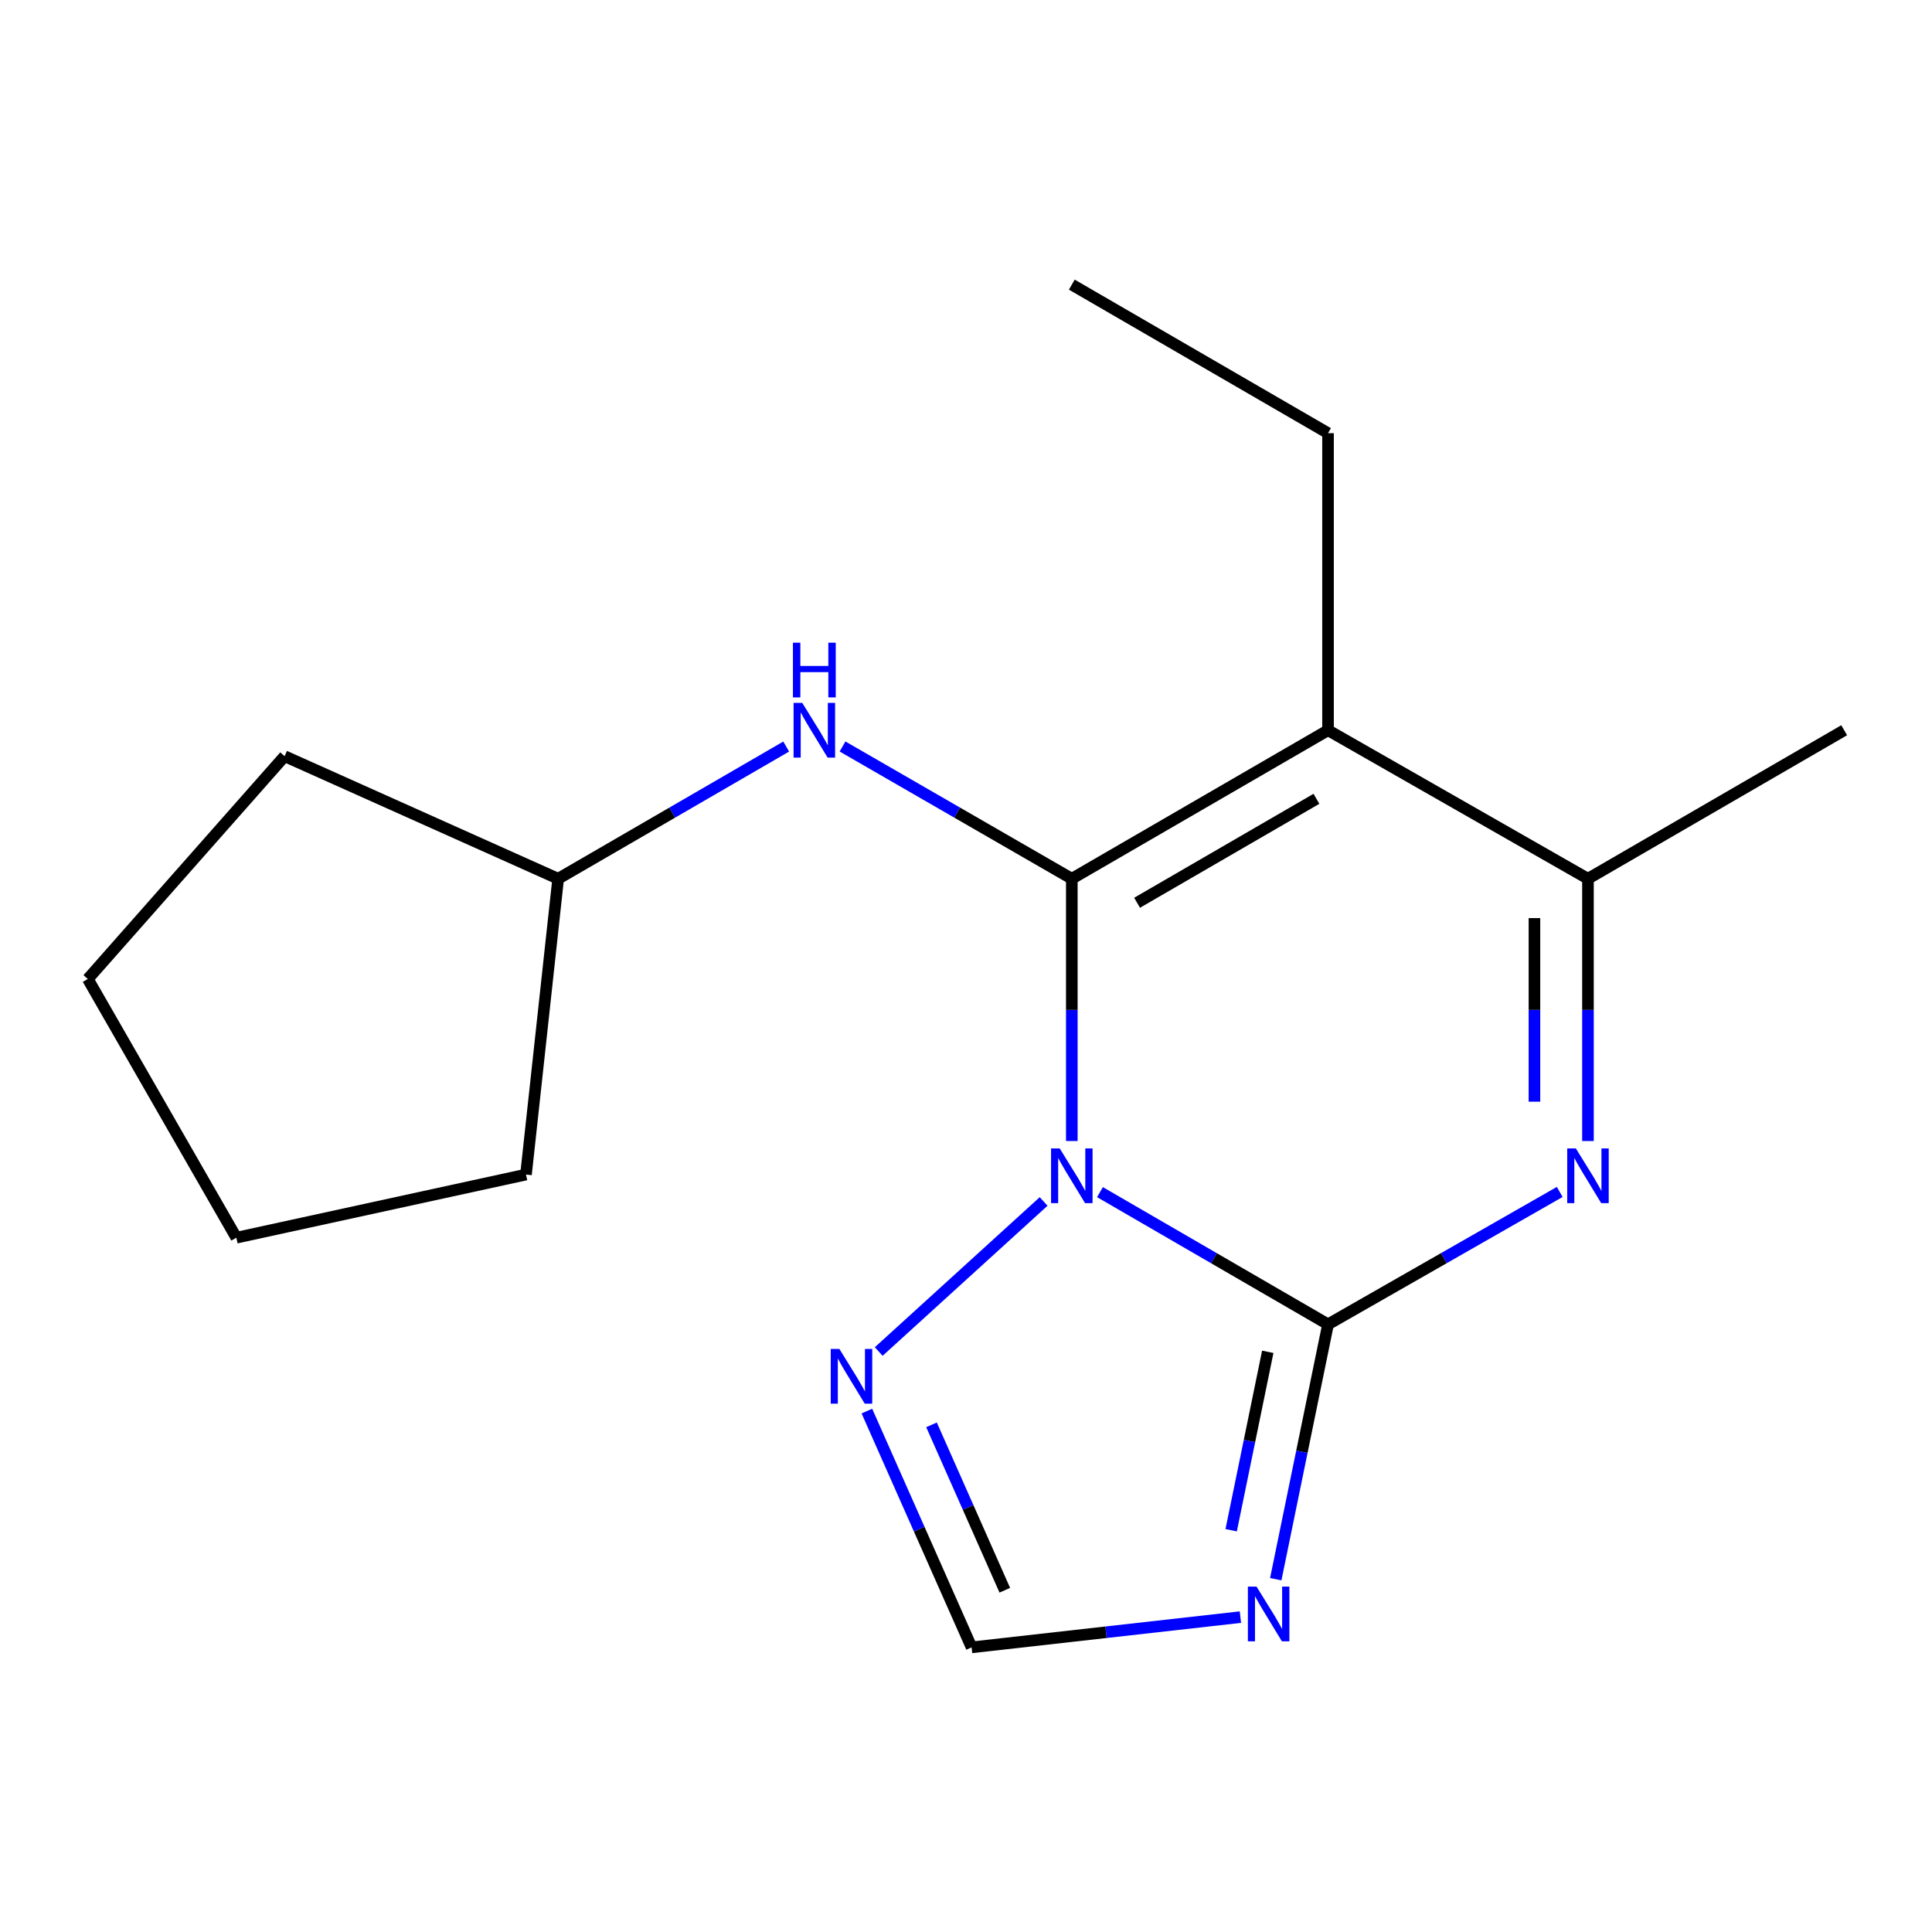 <?xml version='1.0' encoding='iso-8859-1'?>
<svg version='1.1' baseProfile='full'
              xmlns='http://www.w3.org/2000/svg'
                      xmlns:rdkit='http://www.rdkit.org/xml'
                      xmlns:xlink='http://www.w3.org/1999/xlink'
                  xml:space='preserve'
width='1000px' height='1000px' viewBox='0 0 1000 1000'>
<!-- END OF HEADER -->
<rect style='opacity:1.0;fill:#FFFFFF;stroke:none' width='1000' height='1000' x='0' y='0'> </rect>
<path class='bond-0' d='M 554.768,590.593 L 554.768,522.714' style='fill:none;fill-rule:evenodd;stroke:#0000FF;stroke-width:6px;stroke-linecap:butt;stroke-linejoin:miter;stroke-opacity:1' />
<path class='bond-0' d='M 554.768,522.714 L 554.768,454.835' style='fill:none;fill-rule:evenodd;stroke:#000000;stroke-width:6px;stroke-linecap:butt;stroke-linejoin:miter;stroke-opacity:1' />
<path class='bond-1' d='M 569.34,617.044 L 628.363,651.261' style='fill:none;fill-rule:evenodd;stroke:#0000FF;stroke-width:6px;stroke-linecap:butt;stroke-linejoin:miter;stroke-opacity:1' />
<path class='bond-1' d='M 628.363,651.261 L 687.386,685.478' style='fill:none;fill-rule:evenodd;stroke:#000000;stroke-width:6px;stroke-linecap:butt;stroke-linejoin:miter;stroke-opacity:1' />
<path class='bond-6' d='M 540.173,621.878 L 454.825,699.544' style='fill:none;fill-rule:evenodd;stroke:#0000FF;stroke-width:6px;stroke-linecap:butt;stroke-linejoin:miter;stroke-opacity:1' />
<path class='bond-2' d='M 554.768,454.835 L 687.386,377.969' style='fill:none;fill-rule:evenodd;stroke:#000000;stroke-width:6px;stroke-linecap:butt;stroke-linejoin:miter;stroke-opacity:1' />
<path class='bond-2' d='M 588.55,467.27 L 681.383,413.464' style='fill:none;fill-rule:evenodd;stroke:#000000;stroke-width:6px;stroke-linecap:butt;stroke-linejoin:miter;stroke-opacity:1' />
<path class='bond-7' d='M 554.768,454.835 L 495.429,420.609' style='fill:none;fill-rule:evenodd;stroke:#000000;stroke-width:6px;stroke-linecap:butt;stroke-linejoin:miter;stroke-opacity:1' />
<path class='bond-7' d='M 495.429,420.609 L 436.089,386.382' style='fill:none;fill-rule:evenodd;stroke:#0000FF;stroke-width:6px;stroke-linecap:butt;stroke-linejoin:miter;stroke-opacity:1' />
<path class='bond-3' d='M 687.386,685.478 L 747.35,651.213' style='fill:none;fill-rule:evenodd;stroke:#000000;stroke-width:6px;stroke-linecap:butt;stroke-linejoin:miter;stroke-opacity:1' />
<path class='bond-3' d='M 747.35,651.213 L 807.313,616.947' style='fill:none;fill-rule:evenodd;stroke:#0000FF;stroke-width:6px;stroke-linecap:butt;stroke-linejoin:miter;stroke-opacity:1' />
<path class='bond-4' d='M 687.386,685.478 L 673.857,751.434' style='fill:none;fill-rule:evenodd;stroke:#000000;stroke-width:6px;stroke-linecap:butt;stroke-linejoin:miter;stroke-opacity:1' />
<path class='bond-4' d='M 673.857,751.434 L 660.329,817.391' style='fill:none;fill-rule:evenodd;stroke:#0000FF;stroke-width:6px;stroke-linecap:butt;stroke-linejoin:miter;stroke-opacity:1' />
<path class='bond-4' d='M 656.193,699.699 L 646.723,745.869' style='fill:none;fill-rule:evenodd;stroke:#000000;stroke-width:6px;stroke-linecap:butt;stroke-linejoin:miter;stroke-opacity:1' />
<path class='bond-4' d='M 646.723,745.869 L 637.253,792.039' style='fill:none;fill-rule:evenodd;stroke:#0000FF;stroke-width:6px;stroke-linecap:butt;stroke-linejoin:miter;stroke-opacity:1' />
<path class='bond-9' d='M 687.386,377.969 L 687.386,224.207' style='fill:none;fill-rule:evenodd;stroke:#000000;stroke-width:6px;stroke-linecap:butt;stroke-linejoin:miter;stroke-opacity:1' />
<path class='bond-18' d='M 687.386,377.969 L 821.927,454.835' style='fill:none;fill-rule:evenodd;stroke:#000000;stroke-width:6px;stroke-linecap:butt;stroke-linejoin:miter;stroke-opacity:1' />
<path class='bond-5' d='M 821.927,590.593 L 821.927,522.714' style='fill:none;fill-rule:evenodd;stroke:#0000FF;stroke-width:6px;stroke-linecap:butt;stroke-linejoin:miter;stroke-opacity:1' />
<path class='bond-5' d='M 821.927,522.714 L 821.927,454.835' style='fill:none;fill-rule:evenodd;stroke:#000000;stroke-width:6px;stroke-linecap:butt;stroke-linejoin:miter;stroke-opacity:1' />
<path class='bond-5' d='M 794.228,570.229 L 794.228,522.714' style='fill:none;fill-rule:evenodd;stroke:#0000FF;stroke-width:6px;stroke-linecap:butt;stroke-linejoin:miter;stroke-opacity:1' />
<path class='bond-5' d='M 794.228,522.714 L 794.228,475.198' style='fill:none;fill-rule:evenodd;stroke:#000000;stroke-width:6px;stroke-linecap:butt;stroke-linejoin:miter;stroke-opacity:1' />
<path class='bond-17' d='M 642.032,837.02 L 572.462,844.847' style='fill:none;fill-rule:evenodd;stroke:#0000FF;stroke-width:6px;stroke-linecap:butt;stroke-linejoin:miter;stroke-opacity:1' />
<path class='bond-17' d='M 572.462,844.847 L 502.893,852.674' style='fill:none;fill-rule:evenodd;stroke:#000000;stroke-width:6px;stroke-linecap:butt;stroke-linejoin:miter;stroke-opacity:1' />
<path class='bond-11' d='M 821.927,454.835 L 954.545,377.969' style='fill:none;fill-rule:evenodd;stroke:#000000;stroke-width:6px;stroke-linecap:butt;stroke-linejoin:miter;stroke-opacity:1' />
<path class='bond-8' d='M 448.698,730.373 L 475.796,791.523' style='fill:none;fill-rule:evenodd;stroke:#0000FF;stroke-width:6px;stroke-linecap:butt;stroke-linejoin:miter;stroke-opacity:1' />
<path class='bond-8' d='M 475.796,791.523 L 502.893,852.674' style='fill:none;fill-rule:evenodd;stroke:#000000;stroke-width:6px;stroke-linecap:butt;stroke-linejoin:miter;stroke-opacity:1' />
<path class='bond-8' d='M 482.152,737.496 L 501.12,780.301' style='fill:none;fill-rule:evenodd;stroke:#0000FF;stroke-width:6px;stroke-linecap:butt;stroke-linejoin:miter;stroke-opacity:1' />
<path class='bond-8' d='M 501.12,780.301 L 520.088,823.107' style='fill:none;fill-rule:evenodd;stroke:#000000;stroke-width:6px;stroke-linecap:butt;stroke-linejoin:miter;stroke-opacity:1' />
<path class='bond-10' d='M 406.932,386.416 L 347.916,420.625' style='fill:none;fill-rule:evenodd;stroke:#0000FF;stroke-width:6px;stroke-linecap:butt;stroke-linejoin:miter;stroke-opacity:1' />
<path class='bond-10' d='M 347.916,420.625 L 288.901,454.835' style='fill:none;fill-rule:evenodd;stroke:#000000;stroke-width:6px;stroke-linecap:butt;stroke-linejoin:miter;stroke-opacity:1' />
<path class='bond-14' d='M 687.386,224.207 L 554.768,147.326' style='fill:none;fill-rule:evenodd;stroke:#000000;stroke-width:6px;stroke-linecap:butt;stroke-linejoin:miter;stroke-opacity:1' />
<path class='bond-12' d='M 288.901,454.835 L 272.25,607.95' style='fill:none;fill-rule:evenodd;stroke:#000000;stroke-width:6px;stroke-linecap:butt;stroke-linejoin:miter;stroke-opacity:1' />
<path class='bond-13' d='M 288.901,454.835 L 147.311,391.403' style='fill:none;fill-rule:evenodd;stroke:#000000;stroke-width:6px;stroke-linecap:butt;stroke-linejoin:miter;stroke-opacity:1' />
<path class='bond-15' d='M 272.25,607.95 L 122.335,640.635' style='fill:none;fill-rule:evenodd;stroke:#000000;stroke-width:6px;stroke-linecap:butt;stroke-linejoin:miter;stroke-opacity:1' />
<path class='bond-16' d='M 147.311,391.403 L 45.455,506.725' style='fill:none;fill-rule:evenodd;stroke:#000000;stroke-width:6px;stroke-linecap:butt;stroke-linejoin:miter;stroke-opacity:1' />
<path class='bond-19' d='M 122.335,640.635 L 45.455,506.725' style='fill:none;fill-rule:evenodd;stroke:#000000;stroke-width:6px;stroke-linecap:butt;stroke-linejoin:miter;stroke-opacity:1' />
<path  class='atom-0' d='M 548.508 594.437
L 557.788 609.437
Q 558.708 610.917, 560.188 613.597
Q 561.668 616.277, 561.748 616.437
L 561.748 594.437
L 565.508 594.437
L 565.508 622.757
L 561.628 622.757
L 551.668 606.357
Q 550.508 604.437, 549.268 602.237
Q 548.068 600.037, 547.708 599.357
L 547.708 622.757
L 544.028 622.757
L 544.028 594.437
L 548.508 594.437
' fill='#0000FF'/>
<path  class='atom-4' d='M 815.667 594.437
L 824.947 609.437
Q 825.867 610.917, 827.347 613.597
Q 828.827 616.277, 828.907 616.437
L 828.907 594.437
L 832.667 594.437
L 832.667 622.757
L 828.787 622.757
L 818.827 606.357
Q 817.667 604.437, 816.427 602.237
Q 815.227 600.037, 814.867 599.357
L 814.867 622.757
L 811.187 622.757
L 811.187 594.437
L 815.667 594.437
' fill='#0000FF'/>
<path  class='atom-5' d='M 650.38 821.217
L 659.66 836.217
Q 660.58 837.697, 662.06 840.377
Q 663.54 843.057, 663.62 843.217
L 663.62 821.217
L 667.38 821.217
L 667.38 849.537
L 663.5 849.537
L 653.54 833.137
Q 652.38 831.217, 651.14 829.017
Q 649.94 826.817, 649.58 826.137
L 649.58 849.537
L 645.9 849.537
L 645.9 821.217
L 650.38 821.217
' fill='#0000FF'/>
<path  class='atom-7' d='M 434.464 698.217
L 443.744 713.217
Q 444.664 714.697, 446.144 717.377
Q 447.624 720.057, 447.704 720.217
L 447.704 698.217
L 451.464 698.217
L 451.464 726.537
L 447.584 726.537
L 437.624 710.137
Q 436.464 708.217, 435.224 706.017
Q 434.024 703.817, 433.664 703.137
L 433.664 726.537
L 429.984 726.537
L 429.984 698.217
L 434.464 698.217
' fill='#0000FF'/>
<path  class='atom-8' d='M 415.243 363.809
L 424.523 378.809
Q 425.443 380.289, 426.923 382.969
Q 428.403 385.649, 428.483 385.809
L 428.483 363.809
L 432.243 363.809
L 432.243 392.129
L 428.363 392.129
L 418.403 375.729
Q 417.243 373.809, 416.003 371.609
Q 414.803 369.409, 414.443 368.729
L 414.443 392.129
L 410.763 392.129
L 410.763 363.809
L 415.243 363.809
' fill='#0000FF'/>
<path  class='atom-8' d='M 410.423 332.657
L 414.263 332.657
L 414.263 344.697
L 428.743 344.697
L 428.743 332.657
L 432.583 332.657
L 432.583 360.977
L 428.743 360.977
L 428.743 347.897
L 414.263 347.897
L 414.263 360.977
L 410.423 360.977
L 410.423 332.657
' fill='#0000FF'/>
</svg>
